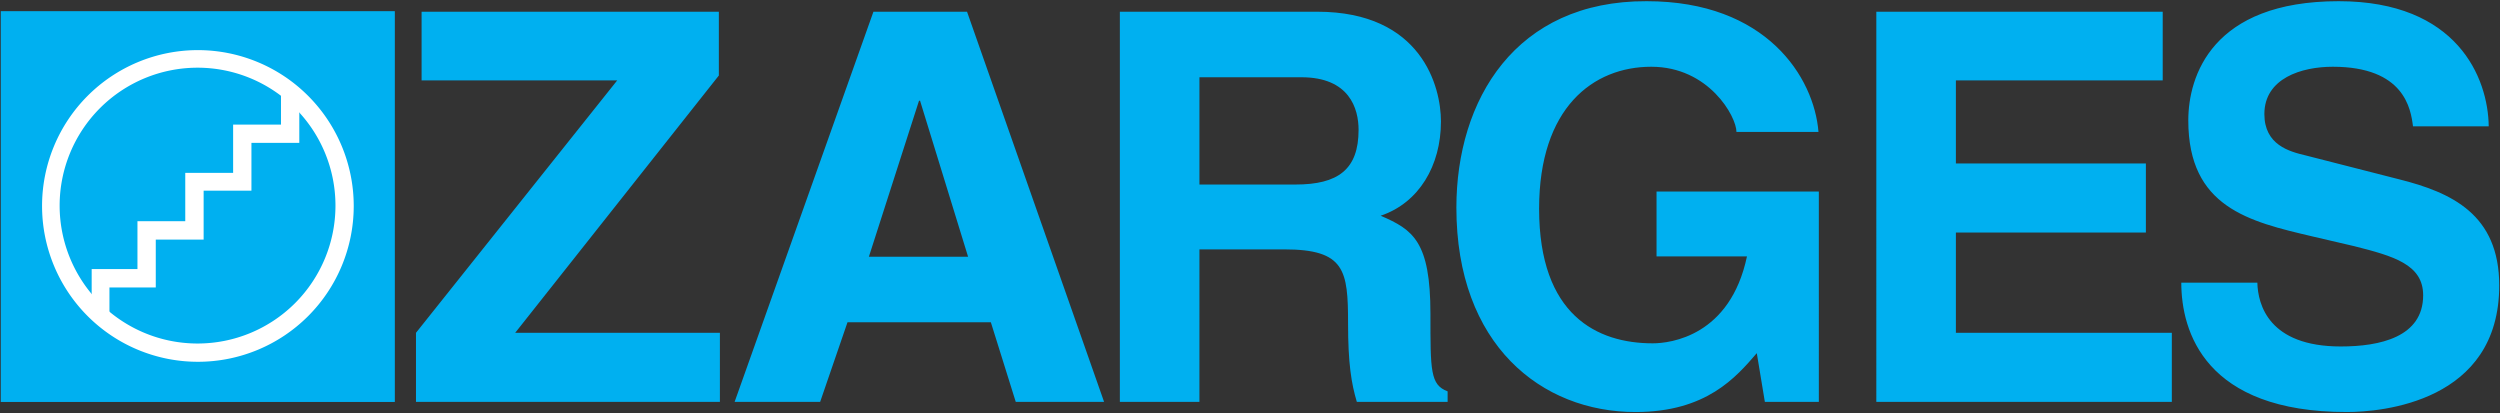 <svg id="svg2892" xmlns="http://www.w3.org/2000/svg" width="484" height="80" viewBox="0 0 484 80"><rect x="0" y="0" width="484" height="80" fill="#333333" stroke="none"/><title>zarges-logo</title><g id="layer1"><path id="path2828" d="M318.805.232c-25.435-.103-36.85,19.127-36.85,39.972,0,26.57,16.486,39.565,34.679,39.565,13.755,0,19.501-6.778,23.481-11.401l1.561,9.433h10.451V37.082H320.705V49.637h17.509c-3.247,15.413-14.797,16.83-18.255,16.83-10.736,0-21.988-5.435-21.988-26.06,0-19.558,10.457-27.485,21.717-27.485,11.13,0,16.491,9.631,16.491,12.623h15.88C351.212,14.972,341.993.232,318.805.232Zm133.964,0c-24.564,0-29.114,14.545-29.114,23.074,0,16.844,11.781,19.586,24.024,22.463l8.144,1.9c7.579,1.919,13.301,3.532,13.301,9.501,0,8.103-8.404,9.908-15.948,9.908-13.923,0-16.046-8.087-16.152-12.351H422.298c0,9.49,4.601,25.042,32.032,25.042,6.697,0,29.521-1.908,29.521-24.499,0-13.755-9.221-18.006-19.409-20.563L446.39,30.092c-3.171-.747-8.008-2.039-8.008-8.008,0-6.93,7.207-9.162,13.233-9.162,13.847,0,15.117,8.125,15.541,11.537h14.659C481.712,15.078,475.723.232,452.769.232ZM81.62,2.268V15.569h37.868l-38.954,48.862V77.801H139.372V64.431H99.74L139.169,14.619V2.268Zm87.477,0L142.223,77.801h16.559l5.293-15.405h27.756l4.818,15.405h17.102L187.217,2.268Zm47.708,0V77.801h15.405V48.28h16.423c11.757,0,12.351,4.042,12.351,14.319,0,7.764.635,11.632,1.697,15.202h17.577V75.765c-3.361-1.26-3.325-3.982-3.325-14.998,0-14.04-3.374-16.301-9.637-19.002,7.419-2.495,11.673-9.699,11.673-18.255,0-6.713-3.727-21.241-23.956-21.241Zm146.451,0V77.801h57.209V64.431h-41.804V45.022h36.782V31.653H378.661V15.569h40.04V2.268ZM232.211,14.958H251.959c9.287,0,11.062,6.064,11.062,10.18,0,7.688-3.982,10.587-12.216,10.587H232.211Zm-54.291,4.547h.204l9.297,30.2H168.215Z" style="fill:#00b0f0"/></g><path id="path2820" d="M.149,77.819h76.29V2.164H.149Z" style="fill:#00b0f0"/><path id="path2822" d="M38.3,9.703A30.17,30.17,0,1,0,68.483,39.887,30.187,30.187,0,0,0,38.3,9.703Zm-.054,3.402A26.7,26.7,0,1,1,11.546,39.805,26.703,26.703,0,0,1,38.245,13.106Z" style="fill:#fff"/><path id="path2826" d="M54.399,17.875v6.253H45.133V33.466H35.867v9.362H26.612v9.267h-8.864v6.702L21.188,62.166V55.652h8.969V46.384H39.423V36.918h9.255V27.662h9.267V19.852L54.399,17.875" style="fill:#fff"/></svg>